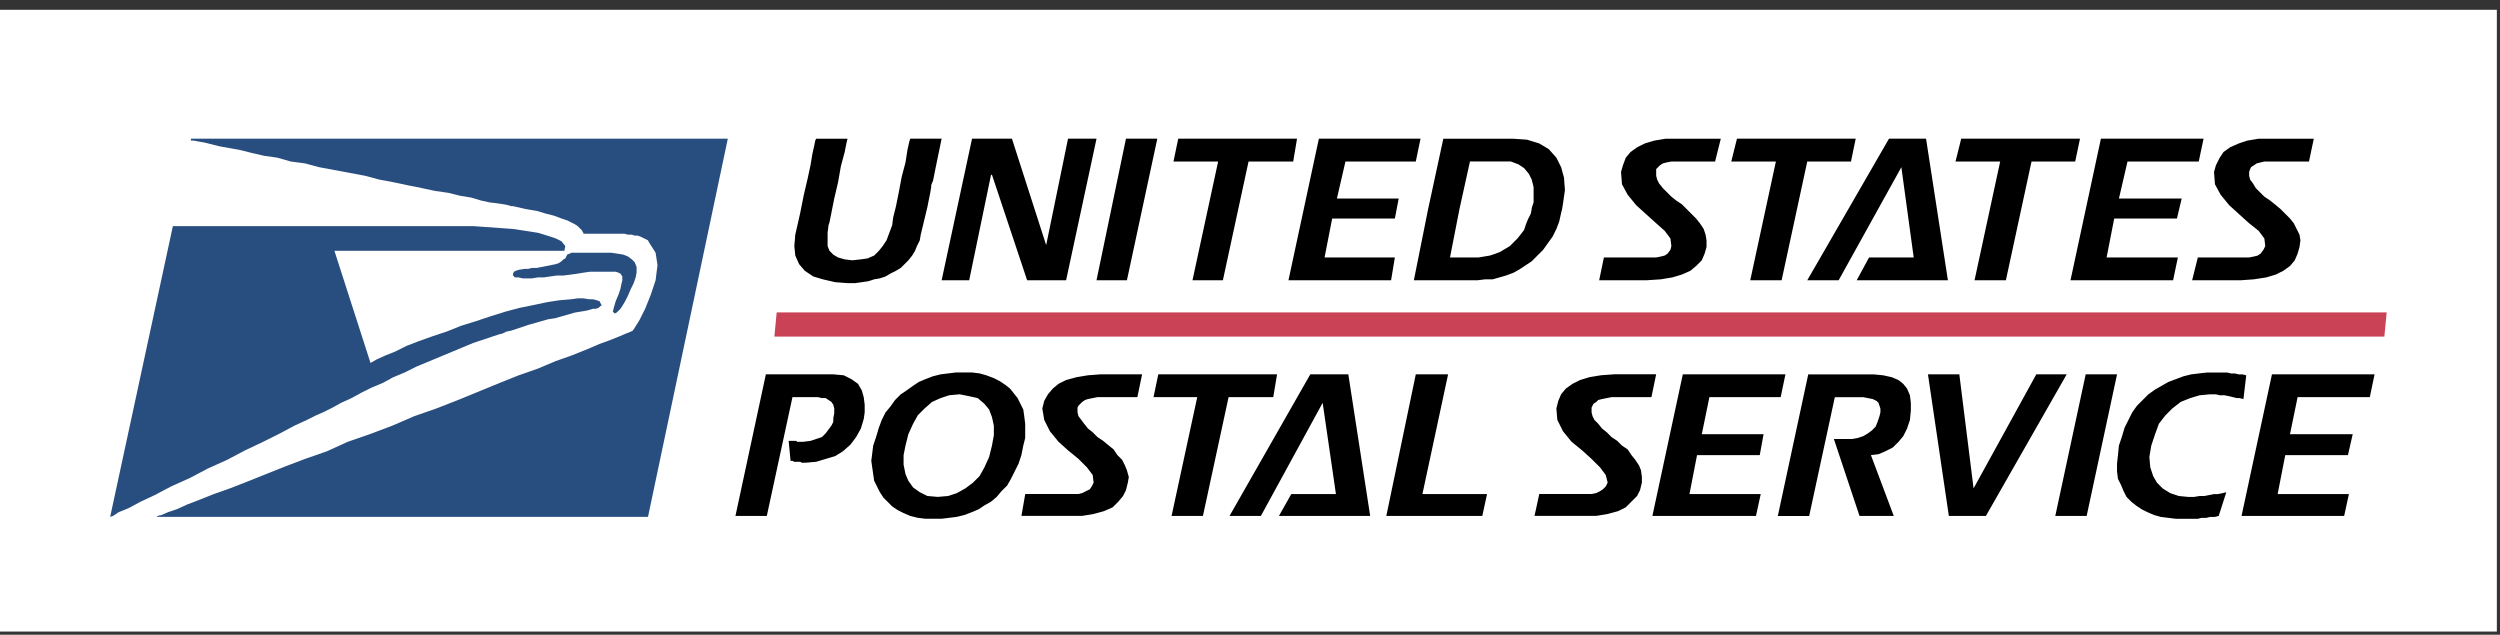 <?xml version="1.0" encoding="UTF-8"?>
<svg width="193px" height="49px" viewBox="0 0 193 49" version="1.1" xmlns="http://www.w3.org/2000/svg" xmlns:xlink="http://www.w3.org/1999/xlink">
    <rect x="0" y="0" width="193" height="49" fill="#333333" stroke="none"/>
    <title>united-states-postal-service</title>
    <g id="Page-1" stroke="none" stroke-width="1" fill="none" fill-rule="evenodd">
        <g id="united-states-postal-service" fill-rule="nonzero">
            <polygon id="Path" fill="#FFFFFF" points="0 0.756 192.756 0.756 192.756 48.756 0 48.756"></polygon>
            <polygon id="Path" fill="#284E80" points="14.739 10.854 14.959 10.854 15.327 10.926 15.767 11 16.94 11.294 18.554 11.586 19.435 11.808 20.389 12.027 21.416 12.174 22.442 12.468 23.543 12.614 24.643 12.908 28.164 13.567 29.265 13.861 30.439 14.081 31.464 14.301 32.566 14.521 33.592 14.741 34.62 14.888 35.5 15.109 36.381 15.255 37.114 15.474 37.774 15.622 38.36 15.694 38.874 15.768 39.242 15.842 39.461 15.915 39.607 15.915 40.562 16.135 41.442 16.282 42.176 16.502 42.762 16.648 43.35 16.869 43.79 17.016 44.376 17.309 44.596 17.456 44.963 17.822 44.963 17.896 45.038 17.969 45.038 18.042 48.19 18.042 48.485 18.116 48.778 18.116 48.998 18.189 49.218 18.189 49.438 18.263 50.025 18.555 50.098 18.703 50.612 19.509 50.759 20.462 50.612 21.637 50.246 22.737 49.805 23.837 49.364 24.718 48.998 25.305 48.852 25.525 48.705 25.6 48.338 25.744 47.824 25.965 47.09 26.258 46.283 26.553 45.257 26.992 44.156 27.432 42.909 27.873 41.515 28.459 40.047 28.973 38.582 29.559 35.354 30.881 33.666 31.541 31.978 32.129 30.292 32.859 28.532 33.521 26.844 34.107 25.229 34.842 23.543 35.43 22.002 36.016 19.067 37.189 17.747 37.703 16.5 38.143 15.4 38.582 14.447 38.949 13.639 39.316 12.98 39.537 12.466 39.758 12.172 39.83 12.098 39.902 50.025 39.902 56.187 10.707 14.739 10.707 14.739 10.854"></polygon>
            <polygon id="Path" fill="#284E80" points="43.13 20.317 42.909 20.391 41.442 20.683 41.075 20.683 40.781 20.756 40.489 20.756 40.047 20.831 39.828 20.904 39.681 20.977 39.607 21.125 39.607 21.27 39.755 21.417 40.047 21.417 40.341 21.49 41.075 21.49 41.515 21.417 41.955 21.417 42.983 21.27 43.497 21.27 44.083 21.196 44.596 21.125 45.038 21.05 45.55 20.977 47.531 20.977 47.75 21.05 47.898 21.125 48.044 21.344 48.044 21.637 47.971 21.93 47.898 22.297 47.75 22.737 47.531 23.251 47.384 23.765 47.311 24.058 47.457 24.205 47.604 24.131 47.898 23.837 48.044 23.618 48.264 23.251 48.485 22.811 48.705 22.297 48.924 21.858 49.071 21.417 49.144 21.05 49.144 20.61 48.998 20.243 48.778 20.023 48.485 19.803 48.118 19.656 47.677 19.583 47.165 19.509 44.083 19.509 44.01 19.583 43.936 19.583 43.79 19.656 43.642 19.95 43.497 20.023 43.35 20.17"></polygon>
            <polygon id="Path" fill="#284E80" points="13.346 17.456 8.504 39.902 8.725 39.83 9.165 39.537 9.898 39.244 10.853 38.73 11.952 38.217 13.2 37.557 14.667 36.896 16.061 36.162 17.528 35.502 18.921 34.768 20.315 34.107 21.635 33.447 22.736 32.859 23.689 32.42 24.423 32.055 24.937 31.834 25.67 31.467 26.331 31.1 27.137 30.732 27.944 30.293 28.678 29.926 29.558 29.559 30.365 29.119 31.245 28.754 32.126 28.312 36.527 26.479 38.508 25.818 38.801 25.744 39.094 25.6 39.461 25.525 40.781 25.085 42.323 24.645 42.836 24.571 44.376 24.131 45.257 23.985 45.55 23.911 45.77 23.837 45.991 23.837 46.21 23.765 46.357 23.618 46.431 23.618 46.431 23.543 46.283 23.251 46.063 23.178 45.77 23.104 45.477 23.104 45.038 23.032 44.596 23.032 44.083 23.104 43.203 23.178 42.249 23.324 41.222 23.543 40.121 23.765 39.022 24.058 37.848 24.425 36.747 24.792 35.574 25.158 34.474 25.6 33.372 25.965 32.346 26.332 31.393 26.699 30.511 27.139 29.778 27.432 29.118 27.727 28.604 28.02 25.817 19.363 43.57 19.363 43.642 18.997 43.35 18.629 42.909 18.409 42.249 18.189 41.515 17.969 39.607 17.676 36.527 17.456 13.346 17.456"></polygon>
            <polygon id="Path" fill="#CA4256" points="184.072 25.986 59.782 25.986 59.96 24.119 184.252 24.119"></polygon>
            <path d="M65.43,21.858 L64.476,21.784 L63.523,21.564 L62.789,21.344 L62.129,20.904 L61.69,20.391 L61.396,19.729 L61.322,18.997 L61.396,18.116 L61.763,16.502 L62.056,15.035 L62.35,13.787 L62.57,12.761 L62.717,11.881 L62.863,11.221 L62.937,10.855 L63.009,10.708 L65.43,10.708 L65.356,11 L65.21,11.734 L64.916,12.834 L64.696,14.082 L64.403,15.33 L64.037,17.163 L63.963,17.383 L63.891,17.97 L63.891,18.998 L64.037,19.364 L64.33,19.657 L64.696,19.877 L65.21,20.023 L65.797,20.096 L66.457,20.023 L66.971,19.95 L67.484,19.729 L67.851,19.363 L68.145,18.997 L68.439,18.555 L68.879,17.382 L68.951,16.795 L69.171,15.915 L69.393,14.815 L69.613,13.641 L69.905,12.539 L70.053,11.586 L70.199,10.925 L70.273,10.706 L72.694,10.706 L72.254,12.833 L72.034,13.935 L71.887,14.301 L71.887,14.447 L71.813,14.888 L71.593,15.988 L71.081,18.116 L71.007,18.555 L70.787,18.997 L70.639,19.363 L70.419,19.729 L70.127,20.096 L69.54,20.682 L69.172,20.903 L68.733,21.124 L68.366,21.344 L67.927,21.49 L67.486,21.564 L67.045,21.71 L66.019,21.858 L65.43,21.858 L65.43,21.858 Z M178.254,12.468 L174.807,12.468 L174.221,12.614 L173.782,12.908 L173.708,13.054 L173.634,13.275 L173.634,13.568 L173.708,13.862 L173.927,14.156 L174.148,14.522 L174.808,15.182 L175.247,15.475 L175.614,15.769 L176.055,16.136 L176.787,16.87 L177.082,17.237 L177.521,18.117 L177.593,18.556 L177.521,19.07 L177.375,19.585 L177.154,20.098 L176.787,20.538 L176.273,20.905 L175.687,21.197 L174.953,21.417 L174,21.564 L172.973,21.637 L169.233,21.637 L169.672,19.877 L173.633,19.877 L174,19.803 L174.293,19.729 L174.514,19.583 L174.735,19.289 L174.88,18.997 L174.808,18.409 L174.369,17.822 L173.635,17.236 L172.901,16.576 L172.096,15.843 L171.434,15.035 L170.995,14.227 L170.923,13.274 L171.068,12.761 L171.363,12.175 L171.656,11.735 L172.17,11.368 L172.83,11.075 L173.49,10.855 L174.371,10.708 L178.625,10.708 L178.254,12.468 L178.254,12.468 Z M169.744,12.468 L164.244,12.468 L163.582,15.329 L168.426,15.329 L168.059,16.869 L163.217,16.869 L162.629,19.877 L168.131,19.877 L167.764,21.637 L159.842,21.637 L162.19,10.707 L170.114,10.707 L169.744,12.468 L169.744,12.468 Z M160.207,12.468 L156.834,12.468 L154.854,21.637 L152.434,21.637 L154.414,12.468 L150.965,12.468 L151.406,10.707 L160.576,10.707 L160.207,12.468 Z M143.336,21.637 L144.291,19.877 L147.738,19.877 L146.785,12.908 L141.943,21.637 L139.521,21.637 L145.83,10.707 L148.691,10.707 L150.379,21.637 L143.336,21.637 L143.336,21.637 Z M142.896,12.468 L139.521,12.468 L137.541,21.637 L135.119,21.637 L137.099,12.468 L133.654,12.468 L134.093,10.707 L143.261,10.707 L142.896,12.468 Z M132.406,12.468 L129.031,12.468 L128.664,12.54 L128.371,12.614 L128.15,12.761 L127.857,13.053 L127.857,13.567 L127.931,13.861 L128.077,14.155 L128.37,14.521 L129.03,15.181 L129.397,15.474 L129.838,15.768 L130.936,16.869 L131.231,17.236 L131.524,17.676 L131.67,18.116 L131.744,18.555 L131.744,19.069 L131.596,19.584 L131.377,20.097 L130.936,20.537 L130.497,20.904 L129.839,21.196 L129.105,21.416 L128.224,21.563 L127.124,21.636 L123.456,21.636 L123.821,19.876 L127.856,19.876 L128.223,19.803 L128.516,19.729 L128.737,19.583 L128.956,19.289 L129.03,18.997 L128.956,18.409 L128.517,17.822 L127.857,17.236 L127.125,16.576 L126.316,15.843 L125.656,15.035 L125.217,14.227 L125.143,13.274 L125.291,12.761 L125.51,12.175 L125.877,11.735 L126.391,11.368 L126.979,11.075 L127.711,10.855 L128.592,10.708 L132.846,10.708 L132.406,12.468 L132.406,12.468 Z M110.252,16.135 L109.15,21.637 L114.066,21.637 L114.652,21.564 L115.24,21.564 L116.265,21.27 L116.853,21.05 L117.367,20.756 L118.248,20.17 L119.127,19.289 L119.861,18.263 L120.154,17.676 L120.375,17.09 L120.521,16.429 L120.595,16.136 L120.667,15.696 L120.813,14.67 L120.741,13.716 L120.52,12.909 L120.153,12.176 L119.567,11.515 L118.835,11.075 L117.88,10.782 L116.78,10.708 L111.425,10.708 L110.252,16.135 L110.252,16.135 Z M118.248,16.135 L118.174,16.502 L117.953,16.942 L117.807,17.309 L117.662,17.749 L117.441,18.041 L117.148,18.409 L116.56,18.997 L115.826,19.436 L115.461,19.583 L115.022,19.729 L114.139,19.876 L111.94,19.876 L112.672,16.134 L113.481,12.467 L116.635,12.467 L117.221,12.687 L117.662,12.98 L118.027,13.419 L118.248,13.859 L118.394,14.445 L118.394,15.619 L118.248,16.059 L118.248,16.135 L118.248,16.135 Z M109.299,12.468 L103.869,12.468 L103.209,15.329 L107.979,15.329 L107.684,16.869 L102.844,16.869 L102.256,19.877 L107.684,19.877 L107.391,21.637 L99.469,21.637 L101.817,10.707 L109.665,10.707 L109.299,12.468 L109.299,12.468 Z M99.836,12.468 L96.388,12.468 L94.407,21.637 L92.06,21.637 L94.04,12.468 L90.593,12.468 L90.959,10.707 L100.13,10.707 L99.836,12.468 L99.836,12.468 Z M86.998,21.637 L84.65,21.637 L86.924,10.707 L89.344,10.707 L86.998,21.637 L86.998,21.637 Z M82.303,21.637 L79.295,21.637 L76.581,13.495 L76.508,13.495 L74.821,21.637 L72.694,21.637 L75.041,10.707 L78.122,10.707 L80.764,18.924 L82.452,10.707 L84.652,10.707 L82.303,21.637 L82.303,21.637 Z M62.203,35.721 L61.91,35.721 L61.763,35.649 L61.323,35.649 L61.177,35.577 L61.031,35.577 L60.884,34.036 L61.471,34.036 L61.544,34.108 L61.985,34.108 L62.571,34.036 L63.451,33.743 L63.745,33.448 L64.184,32.86 L64.331,32.569 L64.331,32.274 L64.404,31.907 L64.404,31.542 L64.331,31.247 L64.184,31.028 L63.745,30.733 L63.451,30.733 L63.159,30.661 L61.178,30.661 L59.197,39.831 L56.776,39.831 L59.125,28.899 L64.333,28.899 L65.14,28.973 L65.727,29.268 L66.24,29.633 L66.534,30.147 L66.68,30.661 L66.754,31.247 L66.754,31.835 L66.68,32.349 L66.46,33.083 L66.093,33.743 L65.653,34.329 L65.067,34.843 L64.479,35.21 L63.011,35.649 L62.203,35.721 L62.203,35.721 Z M182.949,30.66 L177.375,30.66 L176.787,33.521 L181.629,33.521 L181.262,35.134 L176.422,35.134 L175.834,38.142 L181.336,38.142 L180.969,39.83 L173.047,39.83 L175.395,28.898 L183.317,28.898 L182.949,30.66 L182.949,30.66 Z M173.193,30.807 L172.898,30.733 L172.679,30.733 L172.093,30.588 L171.724,30.514 L171.359,30.514 L171.064,30.44 L170.625,30.44 L169.818,30.514 L169.084,30.733 L168.352,31.028 L167.692,31.542 L167.178,32.056 L166.664,32.716 L166.371,33.523 L166.078,34.402 L165.93,35.283 L166.004,36.09 L166.223,36.75 L166.518,37.264 L166.957,37.705 L167.545,38.072 L168.205,38.291 L168.937,38.363 L169.376,38.363 L169.817,38.291 L170.184,38.291 L170.918,38.145 L171.209,38.145 L171.578,38.073 L171.871,37.999 L171.283,39.833 L170.99,39.905 L170.623,39.905 L170.33,39.979 L169.963,39.979 L169.67,40.051 L167.982,40.051 L166.808,39.905 L166.294,39.76 L165.78,39.539 L165.341,39.318 L164.902,39.025 L164.535,38.732 L164.168,38.363 L163.947,37.924 L163.728,37.41 L163.507,36.971 L163.433,36.385 L163.433,35.797 L163.507,35.137 L163.579,34.403 L163.8,33.745 L164.021,33.011 L164.607,31.837 L164.974,31.323 L165.855,30.442 L166.369,30.075 L167.394,29.489 L168.568,29.048 L169.156,28.902 L169.742,28.83 L170.402,28.758 L171.943,28.758 L172.236,28.83 L172.531,28.83 L172.824,28.902 L173.117,28.902 L173.41,28.976 L173.193,30.807 L173.193,30.807 Z M161.09,39.83 L158.668,39.83 L161.016,28.898 L163.436,28.898 L161.09,39.83 Z M153.312,39.83 L150.451,39.83 L148.838,28.898 L151.26,28.898 L152.36,37.703 L157.202,28.898 L159.55,28.898 L153.312,39.83 L153.312,39.83 Z M144.436,35.135 L146.198,39.83 L143.555,39.83 L141.575,33.889 L142.971,33.889 L143.41,33.815 L143.849,33.669 L144.216,33.448 L144.509,33.229 L144.802,32.934 L144.948,32.569 L145.096,32.13 L145.168,31.835 L145.168,31.542 L145.022,31.101 L144.876,30.955 L144.583,30.809 L143.849,30.663 L141.648,30.663 L139.668,39.833 L137.248,39.833 L139.596,28.901 L144.657,28.901 L145.389,28.975 L146.051,29.121 L146.565,29.342 L146.932,29.635 L147.225,30.002 L147.446,30.516 L147.518,31.102 L147.518,31.688 L147.446,32.422 L147.225,33.084 L146.932,33.67 L146.565,34.109 L146.124,34.548 L145.538,34.843 L145.024,35.064 L144.436,35.135 L144.436,35.135 Z M137.469,30.66 L131.965,30.66 L131.379,33.521 L136.147,33.521 L135.854,35.134 L131.012,35.134 L130.426,38.142 L135.928,38.142 L135.561,39.83 L127.565,39.83 L129.913,28.898 L137.835,28.898 L137.469,30.66 L137.469,30.66 Z M127.49,30.66 L124.41,30.66 L123.676,30.806 L123.383,30.88 L123.237,31.026 L123.016,31.172 L122.87,31.465 L122.87,31.832 L122.944,32.127 L123.09,32.418 L123.383,32.713 L123.676,33.08 L124.043,33.371 L124.41,33.74 L124.849,34.033 L125.216,34.398 L125.655,34.693 L125.95,35.132 L126.243,35.499 L126.536,35.938 L126.684,36.305 L126.754,36.819 L126.754,37.258 L126.609,37.846 L126.388,38.285 L125.507,39.166 L124.921,39.459 L124.112,39.68 L123.233,39.826 L118.465,39.826 L118.832,38.138 L122.865,38.138 L123.232,38.066 L123.525,37.918 L123.746,37.772 L123.965,37.553 L124.111,37.258 L123.965,36.672 L123.526,36.084 L122.866,35.426 L122.134,34.764 L121.325,34.104 L120.665,33.297 L120.226,32.416 L120.152,31.537 L120.298,30.949 L120.519,30.435 L120.886,29.996 L121.4,29.629 L121.986,29.336 L122.72,29.115 L123.601,28.969 L124.626,28.895 L127.855,28.895 L127.49,30.66 L127.49,30.66 Z M114.434,39.83 L107.024,39.83 L109.299,28.898 L111.793,28.898 L109.811,38.142 L114.799,38.142 L114.434,39.83 L114.434,39.83 Z M98.734,39.83 L99.687,38.142 L103.134,38.142 L102.109,31.099 L97.341,39.829 L94.92,39.829 L101.156,28.897 L104.09,28.897 L105.778,39.829 L98.734,39.829 L98.734,39.83 L98.734,39.83 Z M98.295,30.66 L94.847,30.66 L92.866,39.83 L90.445,39.83 L92.427,30.66 L89.052,30.66 L89.42,28.898 L98.589,28.898 L98.295,30.66 Z M87.805,30.66 L84.723,30.66 L83.99,30.806 L83.77,30.88 L83.55,31.026 L83.258,31.319 L83.184,31.465 L83.184,31.832 L83.258,32.127 L83.697,32.713 L83.989,33.08 L84.356,33.371 L84.722,33.74 L85.163,34.033 L85.603,34.398 L85.969,34.693 L86.263,35.132 L86.63,35.499 L86.85,35.938 L86.997,36.305 L87.143,36.819 L87.07,37.258 L86.923,37.846 L86.703,38.285 L86.337,38.726 L85.896,39.165 L85.236,39.458 L84.43,39.679 L83.549,39.825 L78.855,39.825 L79.148,38.137 L83.257,38.137 L83.549,38.065 L84.136,37.77 L84.282,37.551 L84.429,37.256 L84.355,36.67 L83.915,36.082 L83.256,35.424 L82.448,34.762 L81.714,34.102 L81.054,33.295 L80.614,32.414 L80.467,31.535 L80.614,30.947 L80.906,30.433 L81.276,30 L81.715,29.633 L82.302,29.34 L83.108,29.119 L83.988,28.973 L84.941,28.899 L88.17,28.899 L87.805,30.66 L87.805,30.66 Z M67.411,34.4 L67.263,35.576 L67.484,37.115 L67.925,37.996 L68.217,38.435 L68.878,39.095 L69.317,39.388 L69.757,39.609 L70.271,39.83 L70.857,39.976 L71.444,40.048 L72.692,40.048 L73.865,39.902 L74.451,39.757 L75.038,39.536 L75.552,39.315 L75.992,39.022 L76.506,38.729 L76.946,38.36 L77.312,37.921 L77.753,37.482 L78.045,36.968 L78.632,35.794 L78.852,35.134 L78.998,34.4 L79.145,33.814 L79.145,32.714 L79.071,32.128 L78.998,31.614 L78.558,30.731 L77.975,30 L77.607,29.707 L77.167,29.414 L76.727,29.193 L76.14,28.972 L75.626,28.826 L75.04,28.754 L73.792,28.754 L72.619,28.899 L72.033,29.045 L71.446,29.268 L70.932,29.487 L70.493,29.78 L69.979,30.147 L69.539,30.44 L69.099,30.881 L68.732,31.395 L68.365,31.834 L68.072,32.42 L67.852,33.008 L67.632,33.742 L67.411,34.4 L67.411,34.4 Z M76.58,34.4 L76.36,35.281 L75.994,36.088 L75.626,36.748 L75.114,37.262 L74.527,37.703 L73.866,38.07 L73.206,38.289 L72.398,38.361 L71.59,38.289 L71.004,37.996 L70.49,37.629 L70.124,37.115 L69.903,36.601 L69.757,35.869 L69.757,35.135 L69.903,34.401 L70.124,33.522 L70.49,32.715 L70.857,32.055 L71.371,31.541 L71.957,31.027 L72.618,30.732 L73.278,30.513 L74.085,30.439 L74.819,30.587 L75.479,30.732 L75.993,31.173 L76.359,31.614 L76.579,32.2 L76.726,32.858 L76.726,33.592 L76.58,34.4 L76.58,34.4 Z" id="Shape" fill="#000000"></path>
        </g>
    </g>
</svg>